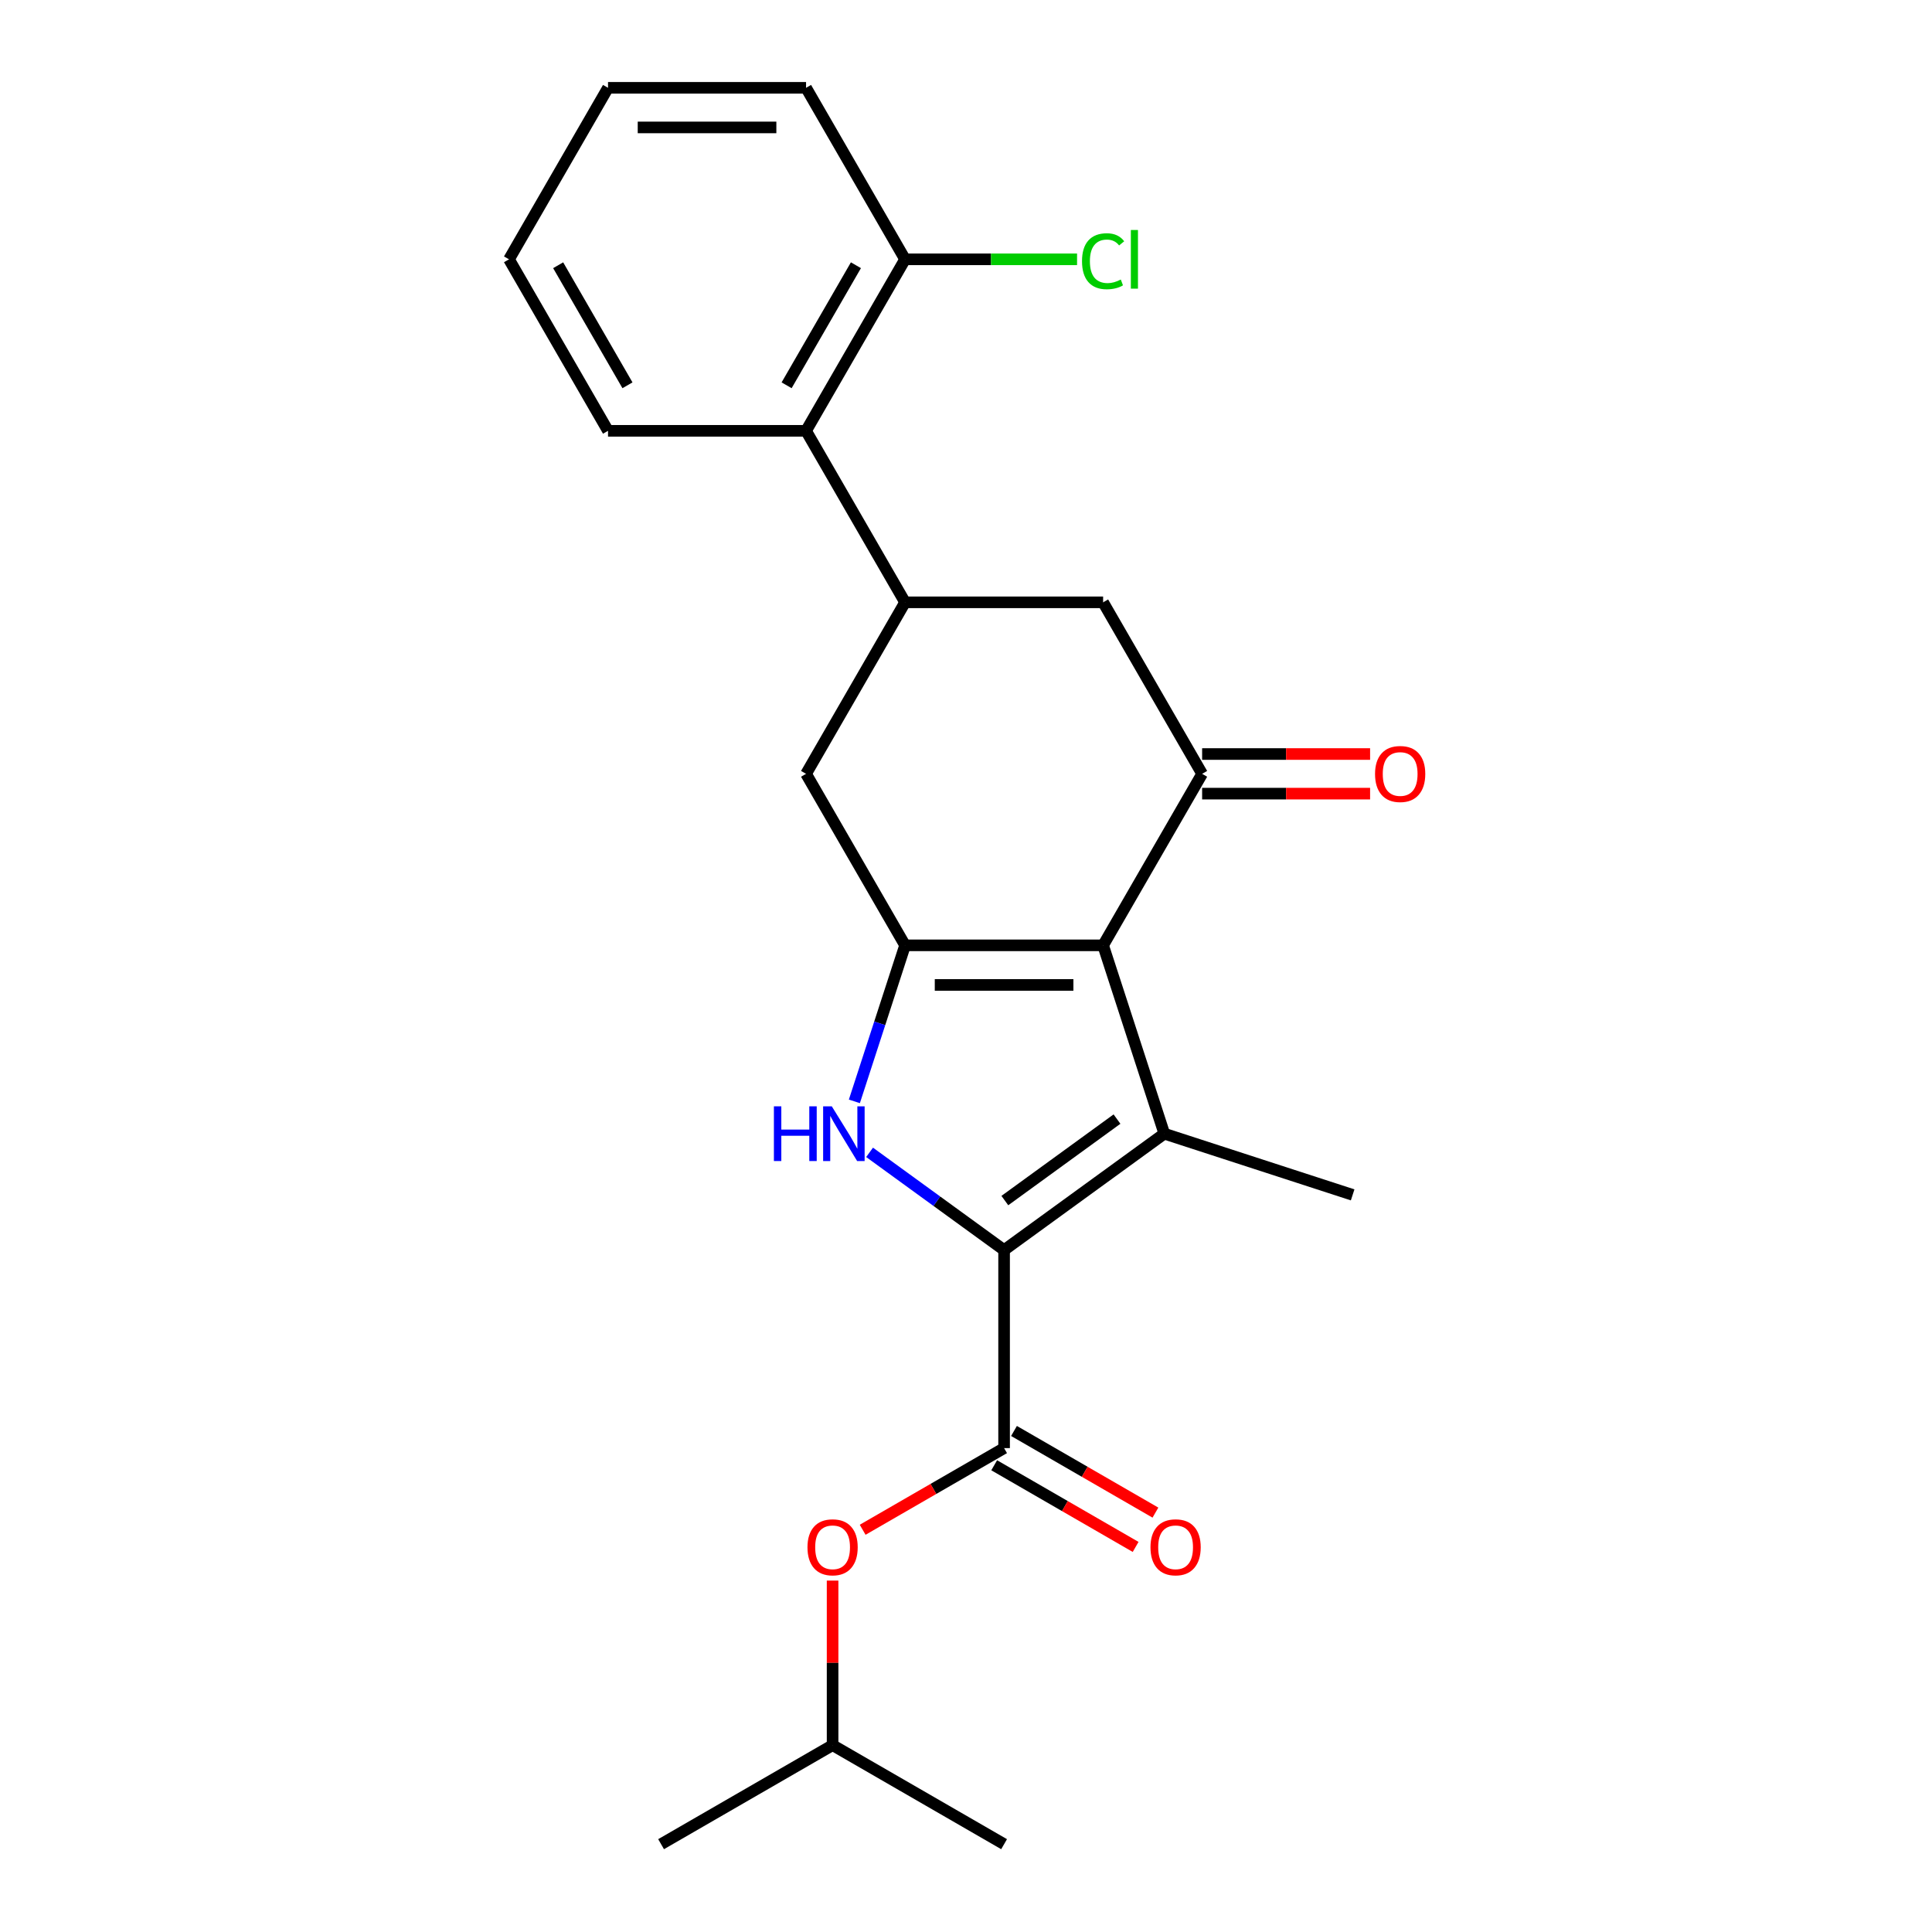 <?xml version='1.0' encoding='iso-8859-1'?>
<svg version='1.1' baseProfile='full'
              xmlns='http://www.w3.org/2000/svg'
                      xmlns:rdkit='http://www.rdkit.org/xml'
                      xmlns:xlink='http://www.w3.org/1999/xlink'
                  xml:space='preserve'
width='1000px' height='1000px' viewBox='0 0 1000 1000'>
<!-- END OF HEADER -->
<rect style='opacity:1.0;fill:#FFFFFF;stroke:none' width='1000' height='1000' x='0' y='0'> </rect>
<path class='bond-1' d='M 570.968,489.303 L 602.643,586.789' style='fill:none;fill-rule:evenodd;stroke:#000000;stroke-width:6px;stroke-linecap:butt;stroke-linejoin:miter;stroke-opacity:1' />
<path class='bond-2' d='M 570.968,489.303 L 468.465,489.303' style='fill:none;fill-rule:evenodd;stroke:#000000;stroke-width:6px;stroke-linecap:butt;stroke-linejoin:miter;stroke-opacity:1' />
<path class='bond-2' d='M 555.592,509.804 L 483.841,509.804' style='fill:none;fill-rule:evenodd;stroke:#000000;stroke-width:6px;stroke-linecap:butt;stroke-linejoin:miter;stroke-opacity:1' />
<path class='bond-4' d='M 570.968,489.303 L 622.219,400.533' style='fill:none;fill-rule:evenodd;stroke:#000000;stroke-width:6px;stroke-linecap:butt;stroke-linejoin:miter;stroke-opacity:1' />
<path class='bond-0' d='M 519.717,647.038 L 602.643,586.789' style='fill:none;fill-rule:evenodd;stroke:#000000;stroke-width:6px;stroke-linecap:butt;stroke-linejoin:miter;stroke-opacity:1' />
<path class='bond-0' d='M 520.106,621.415 L 578.154,579.241' style='fill:none;fill-rule:evenodd;stroke:#000000;stroke-width:6px;stroke-linecap:butt;stroke-linejoin:miter;stroke-opacity:1' />
<path class='bond-5' d='M 519.717,647.038 L 519.717,749.541' style='fill:none;fill-rule:evenodd;stroke:#000000;stroke-width:6px;stroke-linecap:butt;stroke-linejoin:miter;stroke-opacity:1' />
<path class='bond-24' d='M 519.717,647.038 L 484.905,621.746' style='fill:none;fill-rule:evenodd;stroke:#000000;stroke-width:6px;stroke-linecap:butt;stroke-linejoin:miter;stroke-opacity:1' />
<path class='bond-24' d='M 484.905,621.746 L 450.093,596.454' style='fill:none;fill-rule:evenodd;stroke:#0000FF;stroke-width:6px;stroke-linecap:butt;stroke-linejoin:miter;stroke-opacity:1' />
<path class='bond-14' d='M 602.643,586.789 L 700.128,618.464' style='fill:none;fill-rule:evenodd;stroke:#000000;stroke-width:6px;stroke-linecap:butt;stroke-linejoin:miter;stroke-opacity:1' />
<path class='bond-3' d='M 468.465,489.303 L 455.345,529.685' style='fill:none;fill-rule:evenodd;stroke:#000000;stroke-width:6px;stroke-linecap:butt;stroke-linejoin:miter;stroke-opacity:1' />
<path class='bond-3' d='M 455.345,529.685 L 442.224,570.066' style='fill:none;fill-rule:evenodd;stroke:#0000FF;stroke-width:6px;stroke-linecap:butt;stroke-linejoin:miter;stroke-opacity:1' />
<path class='bond-7' d='M 468.465,489.303 L 417.214,400.533' style='fill:none;fill-rule:evenodd;stroke:#000000;stroke-width:6px;stroke-linecap:butt;stroke-linejoin:miter;stroke-opacity:1' />
<path class='bond-8' d='M 622.219,400.533 L 570.968,311.764' style='fill:none;fill-rule:evenodd;stroke:#000000;stroke-width:6px;stroke-linecap:butt;stroke-linejoin:miter;stroke-opacity:1' />
<path class='bond-11' d='M 622.219,410.784 L 665.689,410.784' style='fill:none;fill-rule:evenodd;stroke:#000000;stroke-width:6px;stroke-linecap:butt;stroke-linejoin:miter;stroke-opacity:1' />
<path class='bond-11' d='M 665.689,410.784 L 709.159,410.784' style='fill:none;fill-rule:evenodd;stroke:#FF0000;stroke-width:6px;stroke-linecap:butt;stroke-linejoin:miter;stroke-opacity:1' />
<path class='bond-11' d='M 622.219,390.283 L 665.689,390.283' style='fill:none;fill-rule:evenodd;stroke:#000000;stroke-width:6px;stroke-linecap:butt;stroke-linejoin:miter;stroke-opacity:1' />
<path class='bond-11' d='M 665.689,390.283 L 709.159,390.283' style='fill:none;fill-rule:evenodd;stroke:#FF0000;stroke-width:6px;stroke-linecap:butt;stroke-linejoin:miter;stroke-opacity:1' />
<path class='bond-10' d='M 519.717,749.541 L 483.113,770.674' style='fill:none;fill-rule:evenodd;stroke:#000000;stroke-width:6px;stroke-linecap:butt;stroke-linejoin:miter;stroke-opacity:1' />
<path class='bond-10' d='M 483.113,770.674 L 446.509,791.807' style='fill:none;fill-rule:evenodd;stroke:#FF0000;stroke-width:6px;stroke-linecap:butt;stroke-linejoin:miter;stroke-opacity:1' />
<path class='bond-12' d='M 514.591,758.418 L 551.195,779.551' style='fill:none;fill-rule:evenodd;stroke:#000000;stroke-width:6px;stroke-linecap:butt;stroke-linejoin:miter;stroke-opacity:1' />
<path class='bond-12' d='M 551.195,779.551 L 587.799,800.684' style='fill:none;fill-rule:evenodd;stroke:#FF0000;stroke-width:6px;stroke-linecap:butt;stroke-linejoin:miter;stroke-opacity:1' />
<path class='bond-12' d='M 524.842,740.664 L 561.445,761.797' style='fill:none;fill-rule:evenodd;stroke:#000000;stroke-width:6px;stroke-linecap:butt;stroke-linejoin:miter;stroke-opacity:1' />
<path class='bond-12' d='M 561.445,761.797 L 598.049,782.93' style='fill:none;fill-rule:evenodd;stroke:#FF0000;stroke-width:6px;stroke-linecap:butt;stroke-linejoin:miter;stroke-opacity:1' />
<path class='bond-6' d='M 468.465,311.764 L 570.968,311.764' style='fill:none;fill-rule:evenodd;stroke:#000000;stroke-width:6px;stroke-linecap:butt;stroke-linejoin:miter;stroke-opacity:1' />
<path class='bond-9' d='M 468.465,311.764 L 417.214,222.994' style='fill:none;fill-rule:evenodd;stroke:#000000;stroke-width:6px;stroke-linecap:butt;stroke-linejoin:miter;stroke-opacity:1' />
<path class='bond-23' d='M 468.465,311.764 L 417.214,400.533' style='fill:none;fill-rule:evenodd;stroke:#000000;stroke-width:6px;stroke-linecap:butt;stroke-linejoin:miter;stroke-opacity:1' />
<path class='bond-13' d='M 417.214,222.994 L 468.465,134.224' style='fill:none;fill-rule:evenodd;stroke:#000000;stroke-width:6px;stroke-linecap:butt;stroke-linejoin:miter;stroke-opacity:1' />
<path class='bond-13' d='M 407.148,199.428 L 443.024,137.289' style='fill:none;fill-rule:evenodd;stroke:#000000;stroke-width:6px;stroke-linecap:butt;stroke-linejoin:miter;stroke-opacity:1' />
<path class='bond-17' d='M 417.214,222.994 L 314.712,222.994' style='fill:none;fill-rule:evenodd;stroke:#000000;stroke-width:6px;stroke-linecap:butt;stroke-linejoin:miter;stroke-opacity:1' />
<path class='bond-16' d='M 430.947,818.114 L 430.947,860.704' style='fill:none;fill-rule:evenodd;stroke:#FF0000;stroke-width:6px;stroke-linecap:butt;stroke-linejoin:miter;stroke-opacity:1' />
<path class='bond-16' d='M 430.947,860.704 L 430.947,903.294' style='fill:none;fill-rule:evenodd;stroke:#000000;stroke-width:6px;stroke-linecap:butt;stroke-linejoin:miter;stroke-opacity:1' />
<path class='bond-15' d='M 468.465,134.224 L 512.975,134.224' style='fill:none;fill-rule:evenodd;stroke:#000000;stroke-width:6px;stroke-linecap:butt;stroke-linejoin:miter;stroke-opacity:1' />
<path class='bond-15' d='M 512.975,134.224 L 557.485,134.224' style='fill:none;fill-rule:evenodd;stroke:#00CC00;stroke-width:6px;stroke-linecap:butt;stroke-linejoin:miter;stroke-opacity:1' />
<path class='bond-18' d='M 468.465,134.224 L 417.214,45.455' style='fill:none;fill-rule:evenodd;stroke:#000000;stroke-width:6px;stroke-linecap:butt;stroke-linejoin:miter;stroke-opacity:1' />
<path class='bond-19' d='M 430.947,903.294 L 342.177,954.545' style='fill:none;fill-rule:evenodd;stroke:#000000;stroke-width:6px;stroke-linecap:butt;stroke-linejoin:miter;stroke-opacity:1' />
<path class='bond-20' d='M 430.947,903.294 L 519.717,954.545' style='fill:none;fill-rule:evenodd;stroke:#000000;stroke-width:6px;stroke-linecap:butt;stroke-linejoin:miter;stroke-opacity:1' />
<path class='bond-21' d='M 314.712,222.994 L 263.46,134.224' style='fill:none;fill-rule:evenodd;stroke:#000000;stroke-width:6px;stroke-linecap:butt;stroke-linejoin:miter;stroke-opacity:1' />
<path class='bond-21' d='M 324.778,199.428 L 288.902,137.289' style='fill:none;fill-rule:evenodd;stroke:#000000;stroke-width:6px;stroke-linecap:butt;stroke-linejoin:miter;stroke-opacity:1' />
<path class='bond-25' d='M 417.214,45.455 L 314.712,45.455' style='fill:none;fill-rule:evenodd;stroke:#000000;stroke-width:6px;stroke-linecap:butt;stroke-linejoin:miter;stroke-opacity:1' />
<path class='bond-25' d='M 401.839,65.955 L 330.087,65.955' style='fill:none;fill-rule:evenodd;stroke:#000000;stroke-width:6px;stroke-linecap:butt;stroke-linejoin:miter;stroke-opacity:1' />
<path class='bond-22' d='M 263.46,134.224 L 314.712,45.455' style='fill:none;fill-rule:evenodd;stroke:#000000;stroke-width:6px;stroke-linecap:butt;stroke-linejoin:miter;stroke-opacity:1' />
<path  class='atom-4' d='M 400.57 572.629
L 404.41 572.629
L 404.41 584.669
L 418.89 584.669
L 418.89 572.629
L 422.73 572.629
L 422.73 600.949
L 418.89 600.949
L 418.89 587.869
L 404.41 587.869
L 404.41 600.949
L 400.57 600.949
L 400.57 572.629
' fill='#0000FF'/>
<path  class='atom-4' d='M 430.53 572.629
L 439.81 587.629
Q 440.73 589.109, 442.21 591.789
Q 443.69 594.469, 443.77 594.629
L 443.77 572.629
L 447.53 572.629
L 447.53 600.949
L 443.65 600.949
L 433.69 584.549
Q 432.53 582.629, 431.29 580.429
Q 430.09 578.229, 429.73 577.549
L 429.73 600.949
L 426.05 600.949
L 426.05 572.629
L 430.53 572.629
' fill='#0000FF'/>
<path  class='atom-11' d='M 417.947 800.872
Q 417.947 794.072, 421.307 790.272
Q 424.667 786.472, 430.947 786.472
Q 437.227 786.472, 440.587 790.272
Q 443.947 794.072, 443.947 800.872
Q 443.947 807.752, 440.547 811.672
Q 437.147 815.552, 430.947 815.552
Q 424.707 815.552, 421.307 811.672
Q 417.947 807.792, 417.947 800.872
M 430.947 812.352
Q 435.267 812.352, 437.587 809.472
Q 439.947 806.552, 439.947 800.872
Q 439.947 795.312, 437.587 792.512
Q 435.267 789.672, 430.947 789.672
Q 426.627 789.672, 424.267 792.472
Q 421.947 795.272, 421.947 800.872
Q 421.947 806.592, 424.267 809.472
Q 426.627 812.352, 430.947 812.352
' fill='#FF0000'/>
<path  class='atom-12' d='M 711.721 400.613
Q 711.721 393.813, 715.081 390.013
Q 718.441 386.213, 724.721 386.213
Q 731.001 386.213, 734.361 390.013
Q 737.721 393.813, 737.721 400.613
Q 737.721 407.493, 734.321 411.413
Q 730.921 415.293, 724.721 415.293
Q 718.481 415.293, 715.081 411.413
Q 711.721 407.533, 711.721 400.613
M 724.721 412.093
Q 729.041 412.093, 731.361 409.213
Q 733.721 406.293, 733.721 400.613
Q 733.721 395.053, 731.361 392.253
Q 729.041 389.413, 724.721 389.413
Q 720.401 389.413, 718.041 392.213
Q 715.721 395.013, 715.721 400.613
Q 715.721 406.333, 718.041 409.213
Q 720.401 412.093, 724.721 412.093
' fill='#FF0000'/>
<path  class='atom-13' d='M 595.486 800.872
Q 595.486 794.072, 598.846 790.272
Q 602.206 786.472, 608.486 786.472
Q 614.766 786.472, 618.126 790.272
Q 621.486 794.072, 621.486 800.872
Q 621.486 807.752, 618.086 811.672
Q 614.686 815.552, 608.486 815.552
Q 602.246 815.552, 598.846 811.672
Q 595.486 807.792, 595.486 800.872
M 608.486 812.352
Q 612.806 812.352, 615.126 809.472
Q 617.486 806.552, 617.486 800.872
Q 617.486 795.312, 615.126 792.512
Q 612.806 789.672, 608.486 789.672
Q 604.166 789.672, 601.806 792.472
Q 599.486 795.272, 599.486 800.872
Q 599.486 806.592, 601.806 809.472
Q 604.166 812.352, 608.486 812.352
' fill='#FF0000'/>
<path  class='atom-16' d='M 560.048 135.204
Q 560.048 128.164, 563.328 124.484
Q 566.648 120.764, 572.928 120.764
Q 578.768 120.764, 581.888 124.884
L 579.248 127.044
Q 576.968 124.044, 572.928 124.044
Q 568.648 124.044, 566.368 126.924
Q 564.128 129.764, 564.128 135.204
Q 564.128 140.804, 566.448 143.684
Q 568.808 146.564, 573.368 146.564
Q 576.488 146.564, 580.128 144.684
L 581.248 147.684
Q 579.768 148.644, 577.528 149.204
Q 575.288 149.764, 572.808 149.764
Q 566.648 149.764, 563.328 146.004
Q 560.048 142.244, 560.048 135.204
' fill='#00CC00'/>
<path  class='atom-16' d='M 585.328 119.044
L 589.008 119.044
L 589.008 149.404
L 585.328 149.404
L 585.328 119.044
' fill='#00CC00'/>
</svg>
